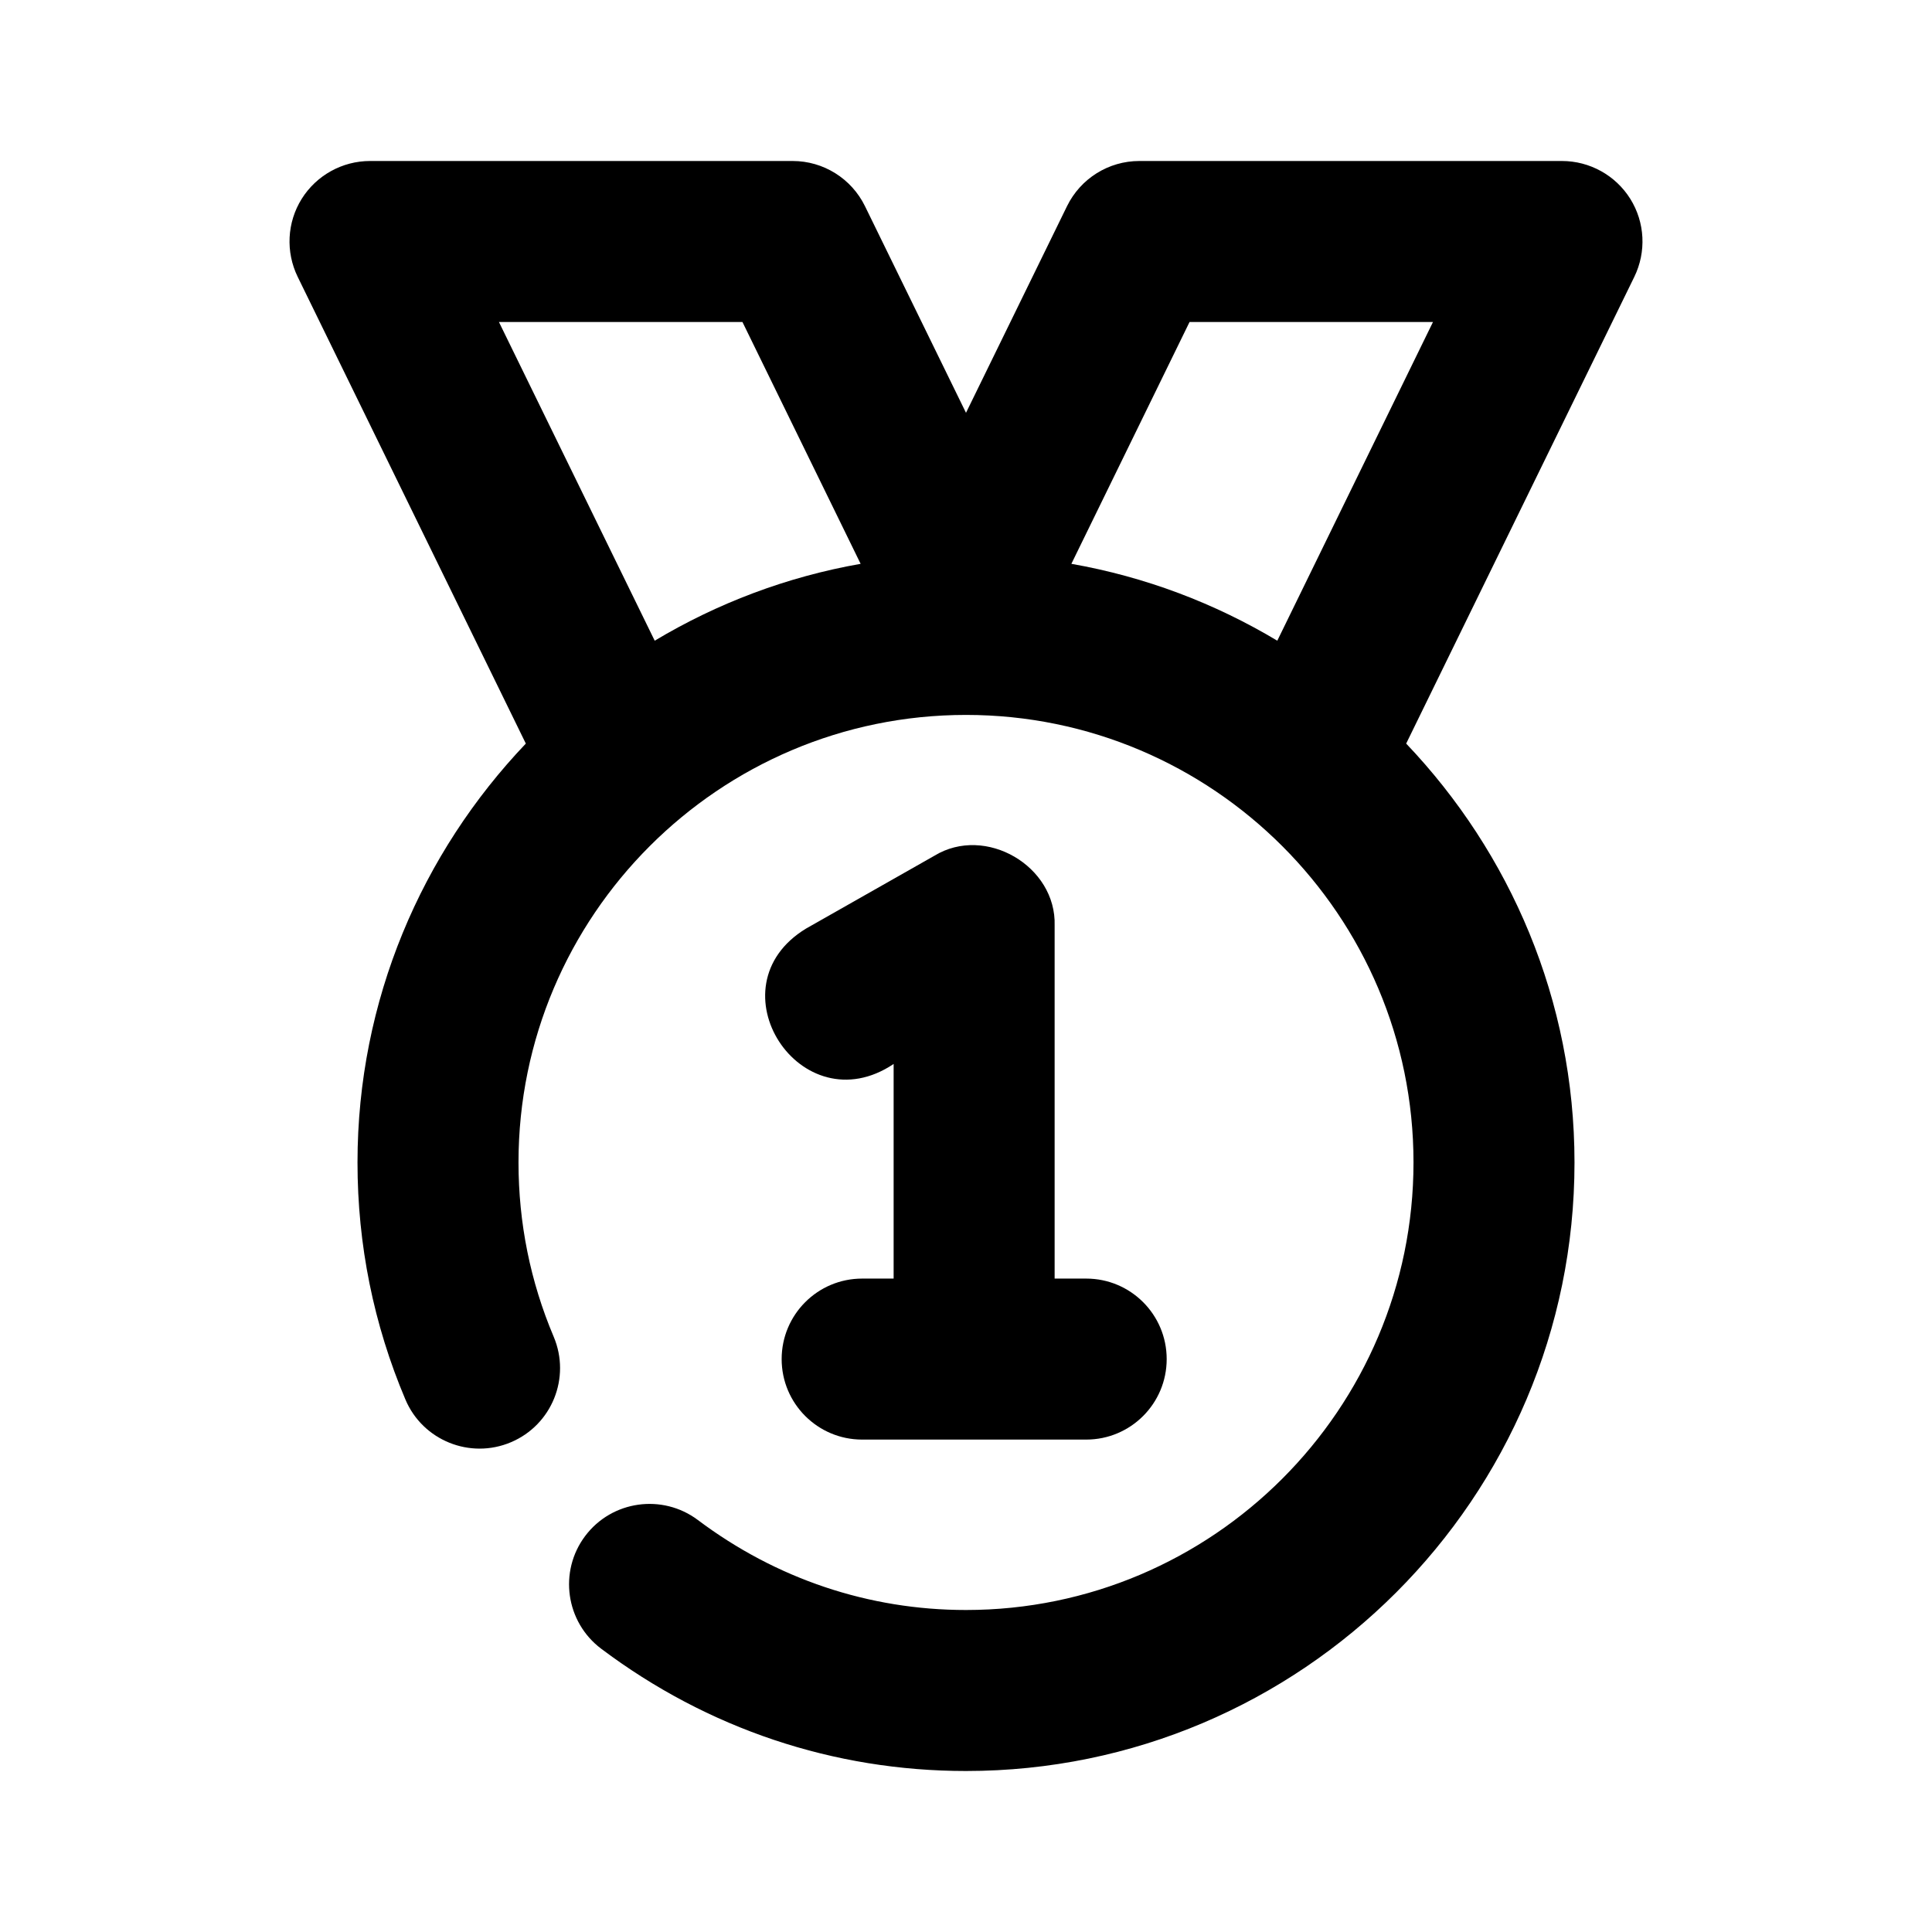 <svg xmlns="http://www.w3.org/2000/svg" xmlns:xlink="http://www.w3.org/1999/xlink" id="Icons" x="0px" y="0px" viewBox="0 0 24 24" style="enable-background:new 0 0 24 24;" xml:space="preserve"><g id="Medal">	<path d="M11.608,10.63c0,0-1.595,0.905-1.595,0.905c-1.19,0.723-0.067,2.456,1.088,1.682v2.666H10.71c-0.553,0-1,0.448-1,1  s0.447,1,1,1h2.783c0.553,0,1-0.448,1-1s-0.447-1-1-1h-0.392c0-1.326,0-4.383,0-4.383C13.125,10.758,12.241,10.244,11.608,10.63z"></path>	<path d="M20.252,2.47C20.069,2.178,19.748,2,19.403,2h-5.25c-0.382,0-0.73,0.218-0.898,0.561L12,5.128l-1.255-2.567  C10.577,2.218,10.229,2,9.847,2h-5.25C4.252,2,3.931,2.178,3.748,2.47c-0.183,0.293-0.201,0.659-0.05,0.969l2.834,5.798  c-1.292,1.357-2.091,3.187-2.091,5.204c0,1.021,0.2,2.011,0.595,2.944c0.215,0.509,0.804,0.746,1.311,0.531  c0.509-0.215,0.746-0.802,0.531-1.311c-0.29-0.685-0.437-1.413-0.437-2.165c0-3.065,2.493-5.559,5.559-5.559  s5.559,2.494,5.559,5.559S15.065,20,12,20c-1.206,0-2.357-0.386-3.331-1.118c-0.44-0.33-1.068-0.243-1.4,0.199  c-0.331,0.441-0.242,1.068,0.199,1.4C8.79,21.475,10.357,22,12,22c4.168,0,7.559-3.391,7.559-7.559  c0-2.017-0.799-3.847-2.091-5.204l2.834-5.798C20.453,3.129,20.435,2.763,20.252,2.47z M9.223,4l1.468,3.004  C9.77,7.166,8.908,7.495,8.133,7.959L6.198,4H9.223z M15.867,7.959c-0.775-0.464-1.637-0.793-2.558-0.955L14.777,4h3.024  L15.867,7.959z"></path></g></svg>